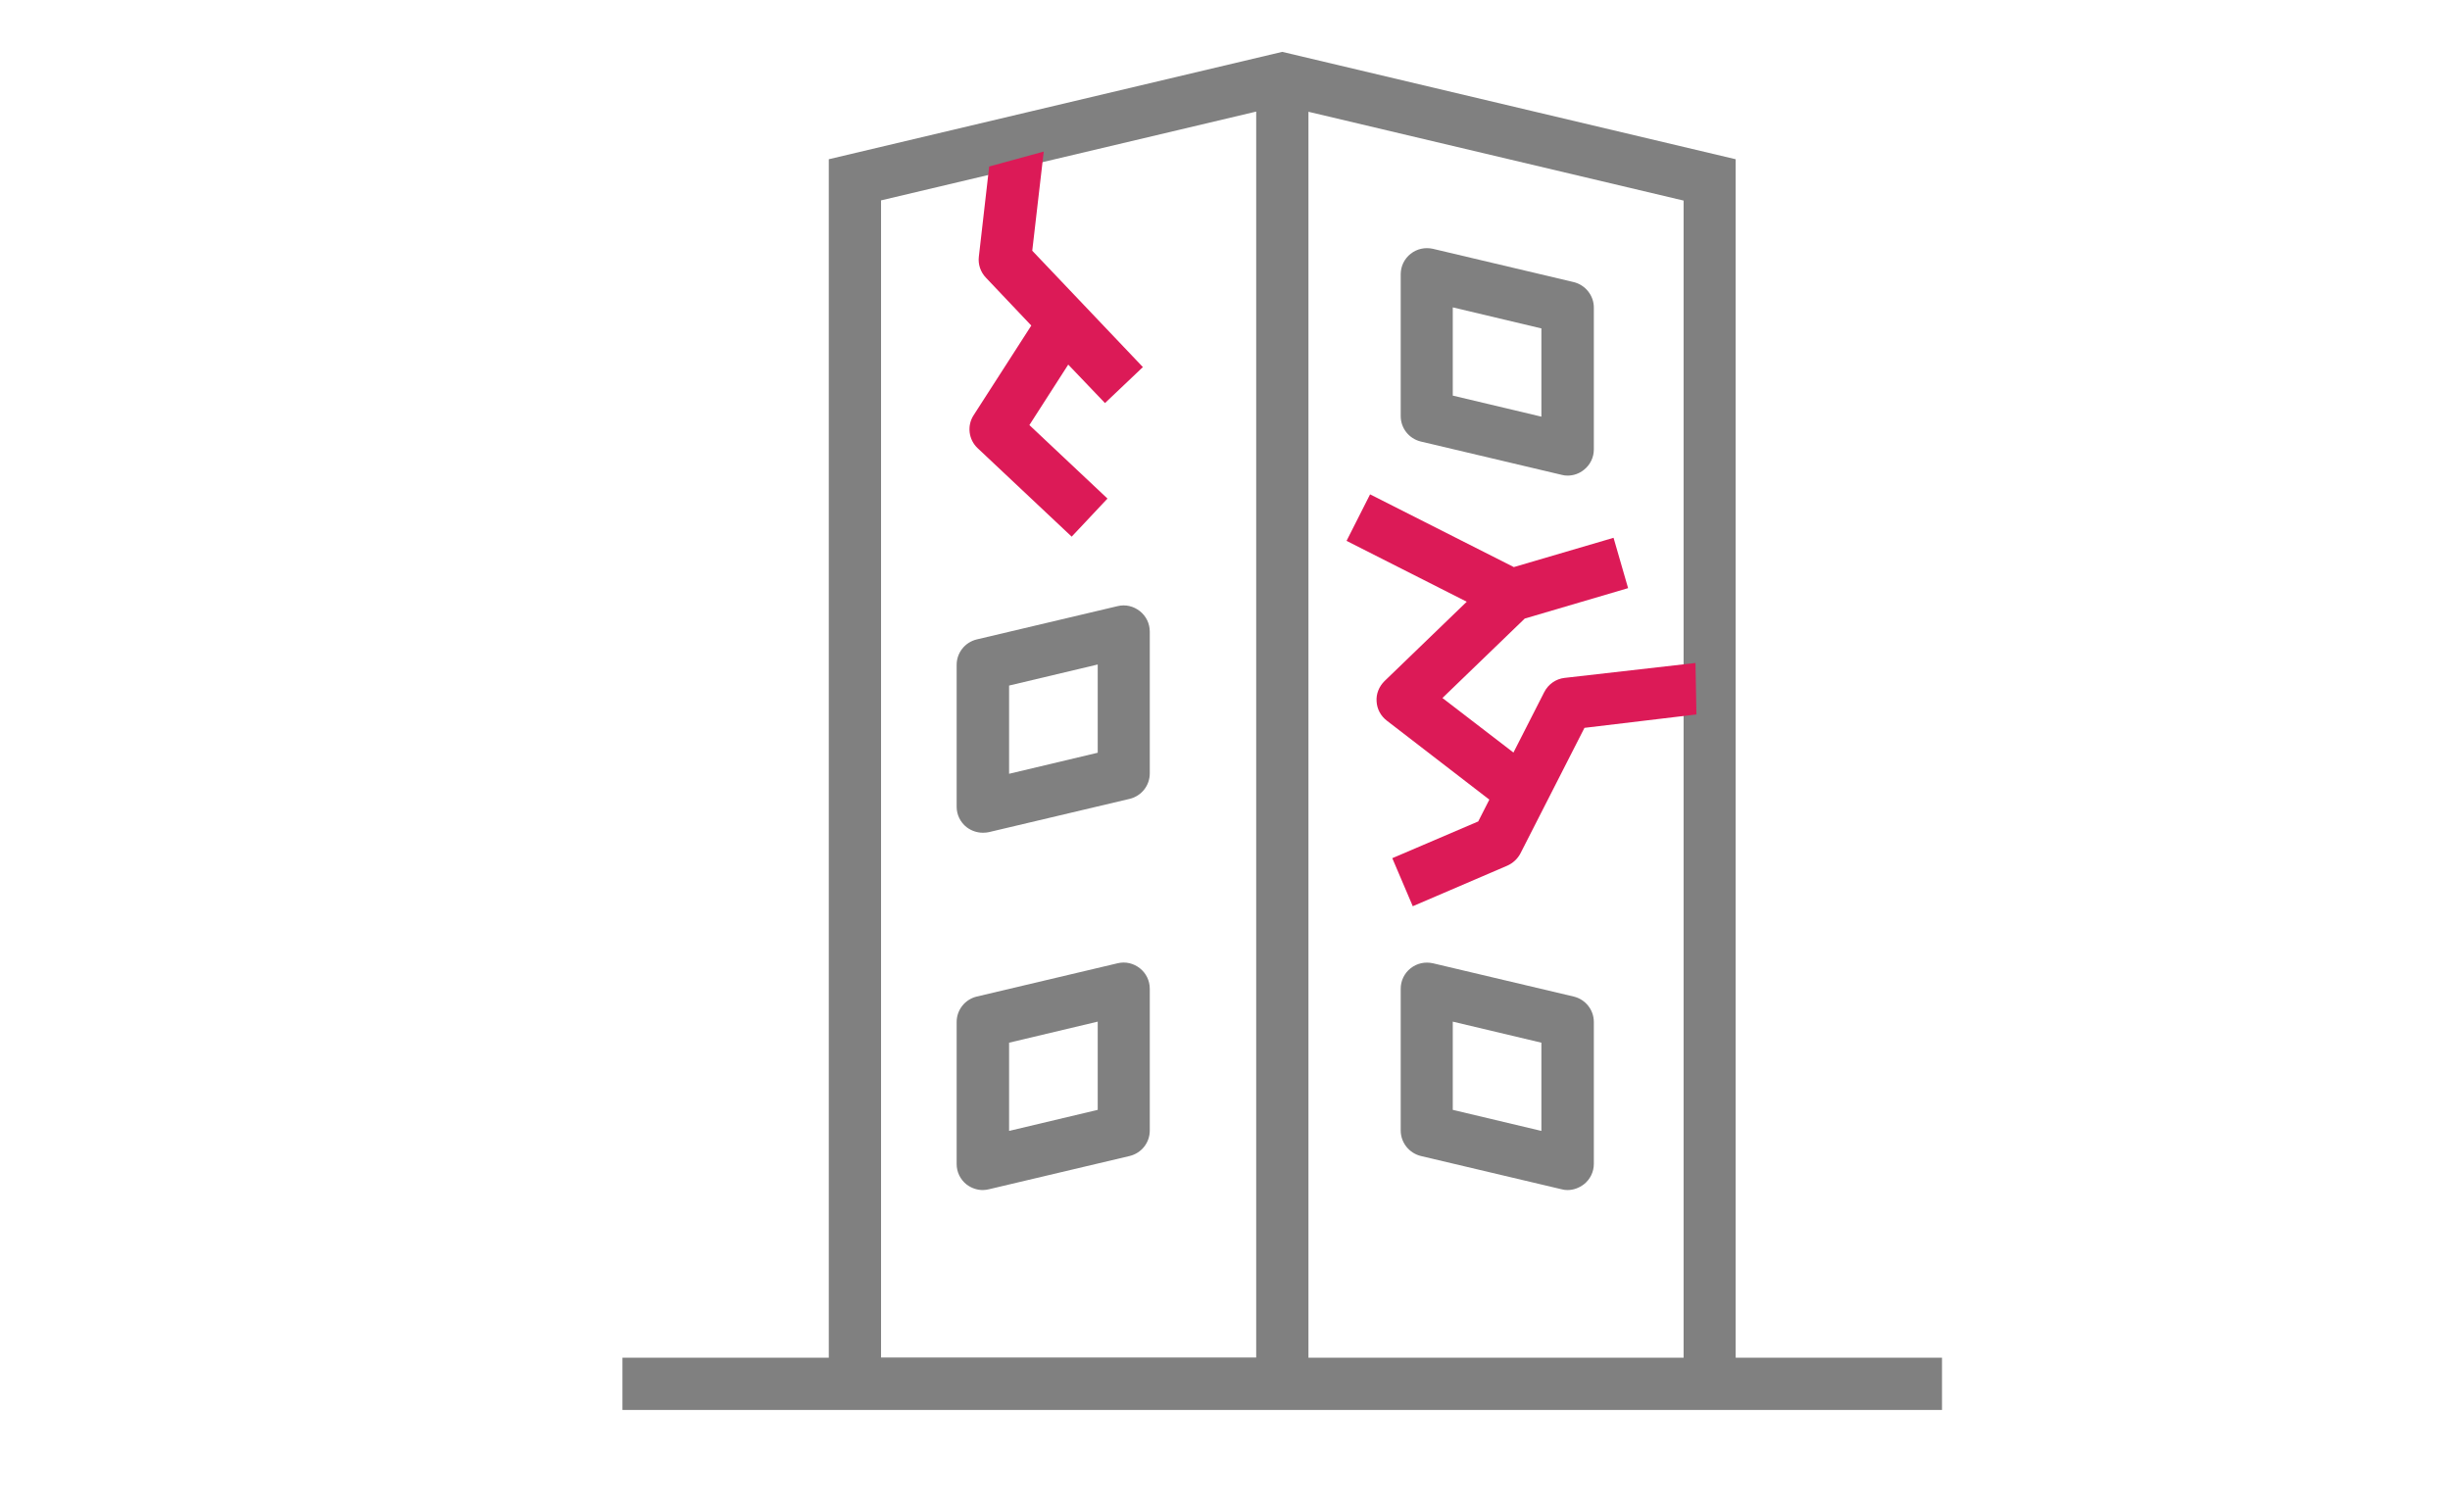<?xml version="1.0" encoding="utf-8"?>
<!-- Generator: Adobe Illustrator 23.0.6, SVG Export Plug-In . SVG Version: 6.00 Build 0)  -->
<svg version="1.1" id="レイヤー_1" xmlns="http://www.w3.org/2000/svg" xmlns:xlink="http://www.w3.org/1999/xlink" x="0px"
	 y="0px" viewBox="0 0 128 79" style="enable-background:new 0 0 128 79;" xml:space="preserve">
<style type="text/css">
	.st0{fill:#808080;}
	.st1{fill:#DC1A57;}
</style>
<g>
	<path class="st0" d="M90.68,70.94V8.32L66.99,2.71L43.3,8.32v62.62H32.52v2.73h68.94v-2.73H90.68z M87.96,70.94h-19.6V5.84
		l19.6,4.64V70.94z M46.03,10.47l19.6-4.64v65.1h-19.6V10.47z"/>
	<g>
		<path class="st0" d="M51.35,43.51c-0.3,0-0.6-0.1-0.85-0.29c-0.33-0.26-0.52-0.65-0.52-1.07v-7.41c0-0.63,0.43-1.18,1.05-1.33
			l7.36-1.74c0.41-0.1,0.83,0,1.16,0.26c0.33,0.26,0.52,0.65,0.52,1.07v7.41c0,0.63-0.43,1.18-1.05,1.33l-7.36,1.74
			C51.57,43.5,51.46,43.51,51.35,43.51z M52.72,35.82v4.61l4.63-1.1v-4.61L52.72,35.82z"/>
	</g>
	<g>
		<path class="st0" d="M51.35,62.18c-0.3,0-0.6-0.1-0.85-0.29c-0.33-0.26-0.52-0.65-0.52-1.07V53.4c0-0.63,0.43-1.18,1.05-1.33
			l7.36-1.74c0.41-0.1,0.83,0,1.16,0.26c0.33,0.26,0.52,0.65,0.52,1.07v7.41c0,0.63-0.43,1.18-1.05,1.33l-7.36,1.74
			C51.57,62.16,51.46,62.18,51.35,62.18z M52.72,54.48v4.61l4.63-1.1v-4.61L52.72,54.48z"/>
	</g>
	<g>
		<path class="st0" d="M81.9,24.85c-0.1,0-0.21-0.01-0.31-0.04l-7.36-1.74c-0.62-0.15-1.05-0.7-1.05-1.33v-7.41
			c0-0.42,0.19-0.81,0.52-1.07c0.33-0.26,0.75-0.35,1.16-0.26l7.36,1.74c0.61,0.15,1.05,0.7,1.05,1.33v7.41
			c0,0.42-0.19,0.81-0.52,1.07C82.5,24.75,82.2,24.85,81.9,24.85z M75.9,20.67l4.63,1.1v-4.61l-4.63-1.1V20.67z"/>
	</g>
	<g>
		<path class="st0" d="M81.9,62.18c-0.1,0-0.21-0.01-0.31-0.04l-7.36-1.74c-0.61-0.15-1.05-0.7-1.05-1.33v-7.41
			c0-0.42,0.19-0.81,0.52-1.07c0.33-0.26,0.75-0.35,1.16-0.26l7.36,1.74c0.62,0.15,1.05,0.7,1.05,1.33v7.41
			c0,0.42-0.19,0.81-0.52,1.07C82.5,62.07,82.2,62.18,81.9,62.18z M75.9,57.99l4.63,1.1v-4.61l-4.63-1.1V57.99z"/>
	</g>
	<path class="st1" d="M55.81,19.05l1.92,2.01l1.98-1.88l-5.78-6.08l0.6-5.18L51.68,8.7l-0.54,4.71c-0.05,0.4,0.09,0.81,0.37,1.1
		l2.37,2.5l-3.01,4.68c-0.36,0.55-0.27,1.28,0.21,1.73l4.91,4.62l1.87-1.99l-4.08-3.84L55.81,19.05z"/>
	<path class="st1" d="M88.58,34.64l-6.84,0.78c-0.45,0.05-0.85,0.33-1.06,0.74l-1.61,3.16l-3.71-2.85l4.3-4.15l5.4-1.59L84.3,28.1
		l-5.21,1.53l-7.51-3.8l-1.23,2.43l6.28,3.18l-4.3,4.15c-0.28,0.28-0.44,0.66-0.41,1.06c0.02,0.4,0.22,0.76,0.53,1l5.36,4.13
		l-0.58,1.14l-4.49,1.92l1.07,2.51l4.94-2.12c0.29-0.13,0.53-0.35,0.68-0.63l3.35-6.57l5.85-0.7L88.58,34.64z"/>
</g>
</svg>
